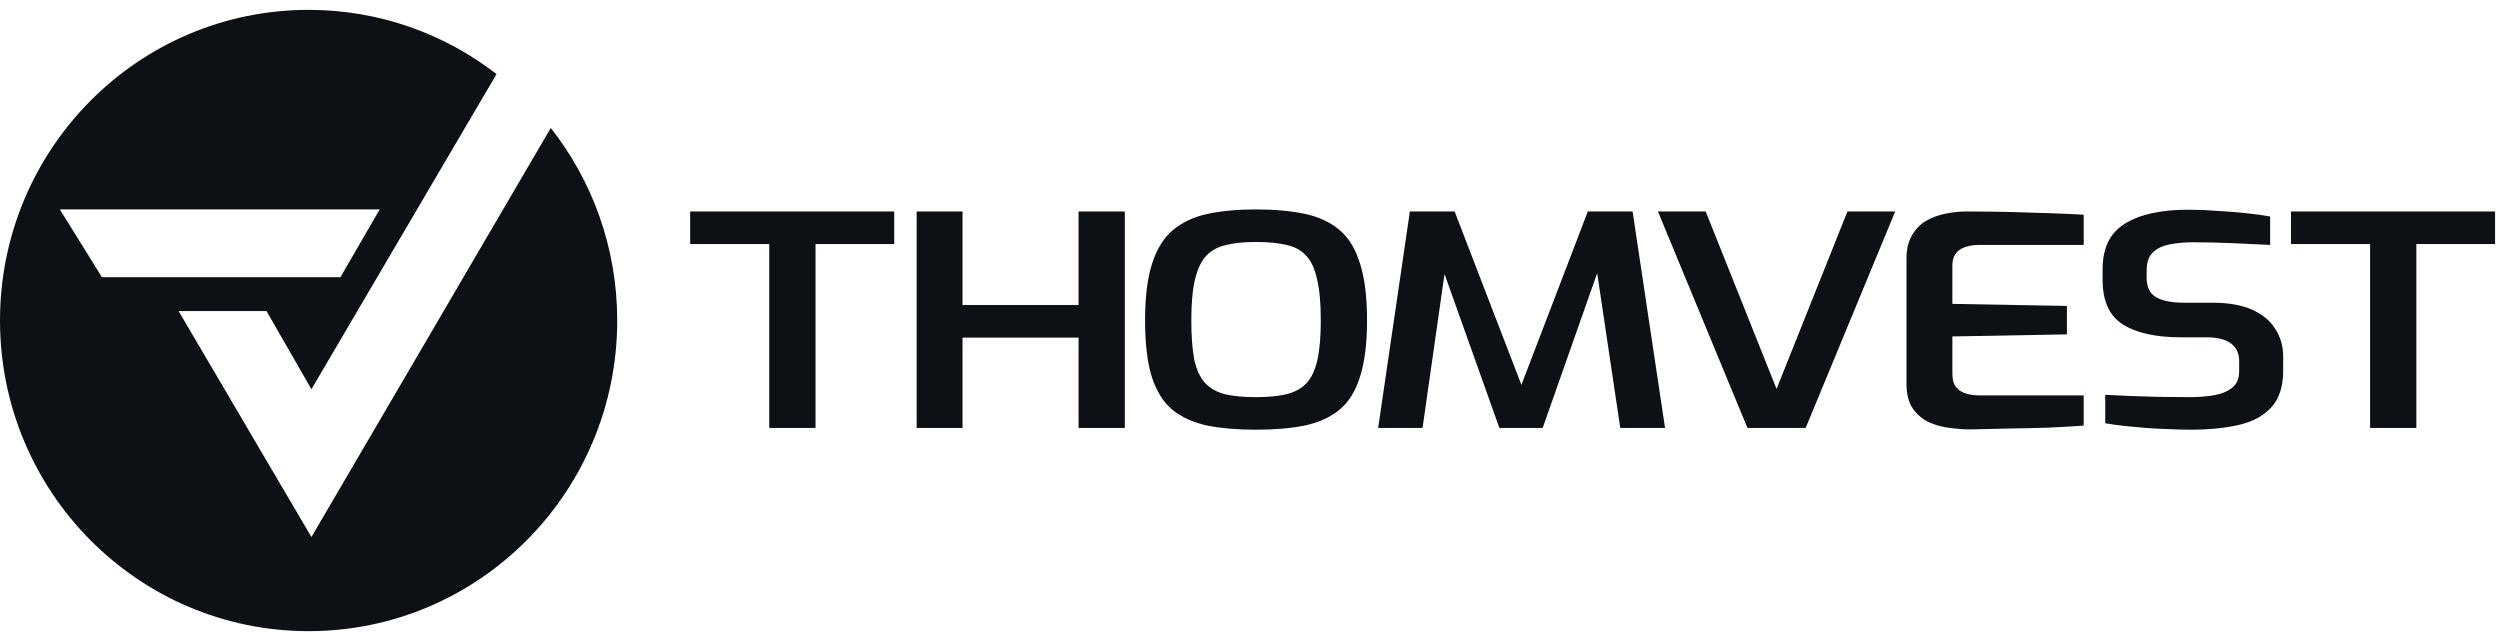 <svg width="169" height="43" viewBox="0 0 169 43" fill="none" xmlns="http://www.w3.org/2000/svg">
<path d="M160.218 28.929V16.497H154.872V14.296H168.667V16.497H163.345V28.929H160.218Z" fill="#0D1116"/>
<path d="M148.089 29.048C147.635 29.048 147.148 29.035 146.626 29.009C146.122 28.995 145.601 28.969 145.063 28.929C144.542 28.877 144.046 28.83 143.575 28.791C143.104 28.738 142.684 28.678 142.314 28.612V26.689C142.785 26.715 143.331 26.742 143.953 26.768C144.592 26.794 145.256 26.814 145.945 26.828C146.635 26.841 147.299 26.847 147.938 26.847C148.61 26.847 149.207 26.801 149.728 26.709C150.249 26.603 150.653 26.424 150.939 26.173C151.225 25.922 151.367 25.565 151.367 25.102V24.409C151.367 23.893 151.183 23.496 150.813 23.219C150.443 22.941 149.896 22.802 149.173 22.802H147.433C145.735 22.802 144.424 22.512 143.499 21.93C142.591 21.348 142.137 20.35 142.137 18.936V18.183C142.137 16.768 142.633 15.75 143.625 15.129C144.634 14.495 146.072 14.177 147.938 14.177C148.577 14.177 149.232 14.204 149.905 14.257C150.594 14.296 151.25 14.349 151.872 14.415C152.494 14.481 153.024 14.554 153.461 14.633V16.557C152.721 16.517 151.872 16.477 150.914 16.438C149.972 16.398 149.098 16.378 148.291 16.378C147.652 16.378 147.089 16.431 146.601 16.537C146.114 16.642 145.744 16.834 145.491 17.112C145.239 17.376 145.113 17.773 145.113 18.302V18.777C145.113 19.399 145.323 19.835 145.744 20.086C146.181 20.337 146.803 20.463 147.61 20.463H149.552C150.645 20.463 151.544 20.621 152.25 20.939C152.956 21.256 153.477 21.692 153.814 22.247C154.167 22.789 154.343 23.41 154.343 24.111V25.043C154.343 26.127 154.074 26.96 153.536 27.541C152.998 28.123 152.259 28.52 151.317 28.731C150.376 28.943 149.3 29.048 148.089 29.048Z" fill="#0D1116"/>
<path d="M133.191 29.029C132.787 29.029 132.334 28.995 131.829 28.929C131.342 28.877 130.871 28.751 130.417 28.553C129.963 28.341 129.593 28.03 129.307 27.621C129.021 27.211 128.879 26.649 128.879 25.935V17.488C128.879 16.867 128.996 16.352 129.232 15.942C129.467 15.519 129.778 15.188 130.165 14.95C130.568 14.713 131.005 14.547 131.476 14.455C131.964 14.349 132.443 14.296 132.914 14.296C134.09 14.296 135.15 14.309 136.091 14.336C137.033 14.362 137.89 14.389 138.663 14.415C139.454 14.442 140.185 14.475 140.858 14.514V16.557H133.821C133.25 16.557 132.796 16.669 132.46 16.894C132.14 17.118 131.98 17.469 131.98 17.945V20.542L139.723 20.681V22.604L131.98 22.743V25.261C131.98 25.658 132.065 25.962 132.233 26.173C132.418 26.385 132.645 26.53 132.914 26.61C133.199 26.689 133.494 26.728 133.796 26.728H140.858V28.771C140.118 28.824 139.311 28.87 138.436 28.91C137.562 28.936 136.671 28.956 135.763 28.969C134.872 28.995 134.015 29.015 133.191 29.029Z" fill="#0D1116"/>
<path d="M118.128 28.929L112.076 14.296H115.304L120.095 26.292L124.887 14.296H128.115L122.063 28.929H118.128Z" fill="#0D1116"/>
<path d="M93.163 28.929L95.307 14.296H98.333L102.847 26.015L107.336 14.296H110.363L112.557 28.929H109.53L107.815 17.429L108.32 17.469L104.285 28.929H101.359L97.274 17.469L97.803 17.449L96.164 28.929H93.163Z" fill="#0D1116"/>
<path d="M84.897 29.048C83.653 29.048 82.56 28.956 81.618 28.771C80.694 28.572 79.912 28.222 79.273 27.72C78.651 27.204 78.18 26.457 77.861 25.479C77.558 24.501 77.407 23.226 77.407 21.652C77.407 20.066 77.567 18.784 77.886 17.806C78.206 16.814 78.676 16.061 79.298 15.545C79.937 15.017 80.719 14.653 81.644 14.455C82.585 14.257 83.67 14.157 84.897 14.157C86.158 14.157 87.259 14.257 88.201 14.455C89.142 14.653 89.924 15.017 90.546 15.545C91.168 16.061 91.63 16.814 91.933 17.806C92.252 18.784 92.412 20.066 92.412 21.652C92.412 23.226 92.252 24.501 91.933 25.479C91.63 26.457 91.16 27.204 90.521 27.72C89.899 28.222 89.117 28.572 88.175 28.771C87.251 28.956 86.158 29.048 84.897 29.048ZM84.897 26.847C85.721 26.847 86.41 26.781 86.965 26.649C87.537 26.504 87.99 26.253 88.327 25.896C88.663 25.526 88.907 25.003 89.058 24.329C89.209 23.642 89.285 22.75 89.285 21.652C89.285 20.489 89.201 19.564 89.033 18.877C88.882 18.176 88.638 17.647 88.302 17.29C87.965 16.92 87.52 16.676 86.965 16.557C86.41 16.424 85.721 16.358 84.897 16.358C84.124 16.358 83.459 16.424 82.905 16.557C82.35 16.676 81.896 16.92 81.543 17.29C81.207 17.647 80.954 18.176 80.786 18.877C80.618 19.564 80.534 20.489 80.534 21.652C80.534 22.75 80.601 23.642 80.736 24.329C80.887 25.003 81.131 25.526 81.467 25.896C81.803 26.253 82.249 26.504 82.804 26.649C83.375 26.781 84.073 26.847 84.897 26.847Z" fill="#0D1116"/>
<path d="M61.966 28.929V14.296H65.067V20.621H72.911V14.296H76.038V28.929H72.911V22.822H65.067V28.929H61.966Z" fill="#0D1116"/>
<path d="M52.002 28.929V16.497H46.655V14.296H60.45V16.497H55.129V28.929H52.002Z" fill="#0D1116"/>
<path fill-rule="evenodd" clip-rule="evenodd" d="M20.862 42.666C32.384 42.666 41.724 33.264 41.724 21.666C41.724 16.75 40.045 12.227 37.233 8.649L21.052 36.303L12.075 21.03H18.017L21.052 26.312L33.566 5.008C30.048 2.285 25.643 0.667 20.862 0.667C9.34 0.667 0 10.069 0 21.666C0 33.264 9.34 42.666 20.862 42.666ZM4.046 14.157L6.891 18.739H23.012L25.667 14.157H4.046Z" fill="#0D1116"/>
</svg>

